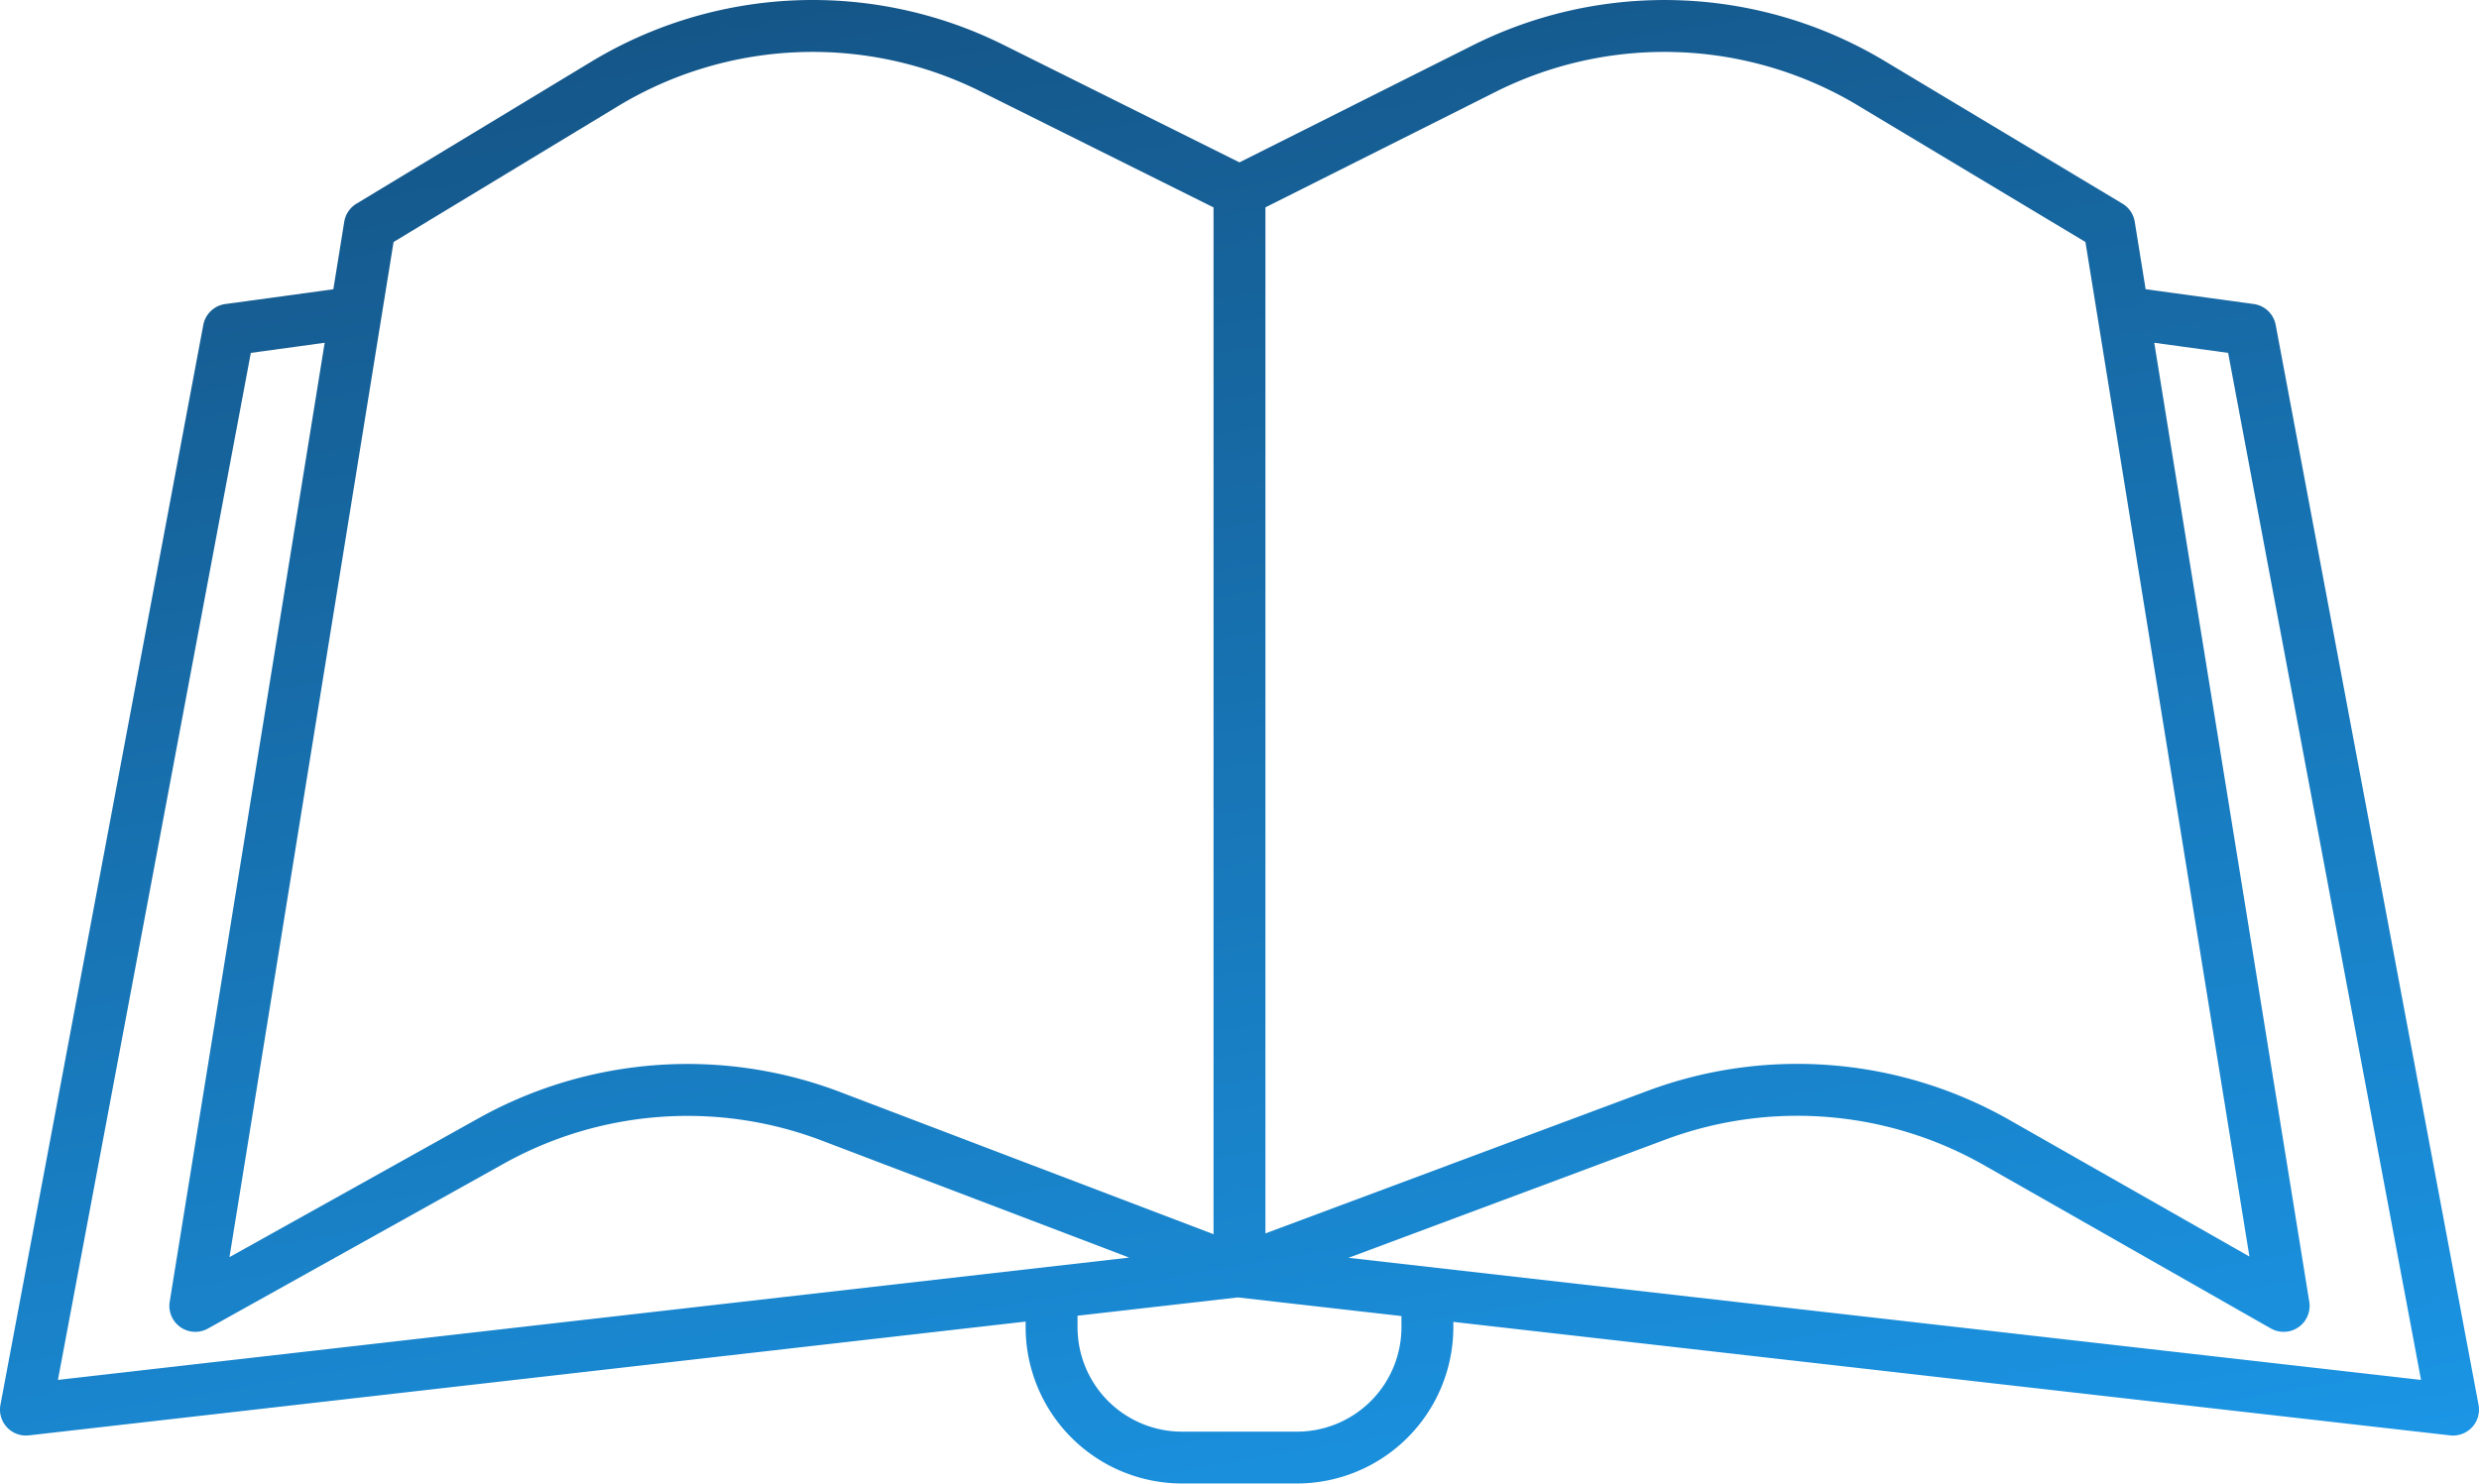 <svg xmlns="http://www.w3.org/2000/svg" xmlns:xlink="http://www.w3.org/1999/xlink" width="143.306" height="85.785" viewBox="0 0 143.306 85.785">
  <defs>
    <clipPath id="clip-path">
      <rect id="Rectangle_7343" data-name="Rectangle 7343" width="143.306" height="85.785" transform="translate(0 0)" fill="none"/>
    </clipPath>
    <linearGradient id="linear-gradient" x1="-0.06" y1="-0.256" x2="0.424" y2="1.422" gradientUnits="objectBoundingBox">
      <stop offset="0" stop-color="#13426b"/>
      <stop offset="1" stop-color="#1ca5fc"/>
    </linearGradient>
  </defs>
  <g id="Group_15838" data-name="Group 15838" transform="translate(0 0)" clip-path="url(#clip-path)">
    <path id="Path_48708" data-name="Path 48708" d="M143.28,81.236,131.553,18.789a1.5,1.5,0,0,0-1.271-1.209l-6.247-.856-.63-3.9a1.5,1.5,0,0,0-.709-1.047L109.007,3.563a24.743,24.743,0,0,0-23.954-.9L71.65,9.389,58.074,2.626a24.746,24.746,0,0,0-23.961.982L20.6,11.782a1.5,1.5,0,0,0-.7,1.044l-.63,3.9-6.247.856a1.5,1.5,0,0,0-1.271,1.209L.025,81.236A1.5,1.5,0,0,0,1.67,83l57.62-6.58v.328a9.044,9.044,0,0,0,9.034,9.033h6.657a9.044,9.044,0,0,0,9.034-9.033v-.31L141.636,83a1.384,1.384,0,0,0,.17.01,1.5,1.5,0,0,0,1.474-1.777M56.736,5.311l13.416,6.683V71.368L48.6,63.158a24.807,24.807,0,0,0-20.963,1.52L13.266,72.694l9.485-58.7L35.666,6.175a21.758,21.758,0,0,1,21.07-.864m50.727.824,13.092,7.858,9.479,58.666L116.2,64.783a24.8,24.8,0,0,0-21-1.689L73.152,71.321V11.991L86.4,5.341a21.759,21.759,0,0,1,21.064.794M14.5,20.405l4.269-.585L9.81,75.274a1.5,1.5,0,0,0,2.211,1.549L29.1,67.3a21.82,21.82,0,0,1,18.434-1.337L65.277,72.72,3.349,79.792ZM81.015,76.751a6.04,6.04,0,0,1-6.034,6.033H68.324a6.04,6.04,0,0,1-6.034-6.033v-.67l9.267-1.058L81.015,76.1Zm-3.06-4.019,18.3-6.828a21.818,21.818,0,0,1,18.463,1.486l16.553,9.426a1.5,1.5,0,0,0,2.224-1.542l-8.961-55.453,4.269.584,11.153,59.388Z" fill="url(#linear-gradient)"/>
  </g>
</svg>

